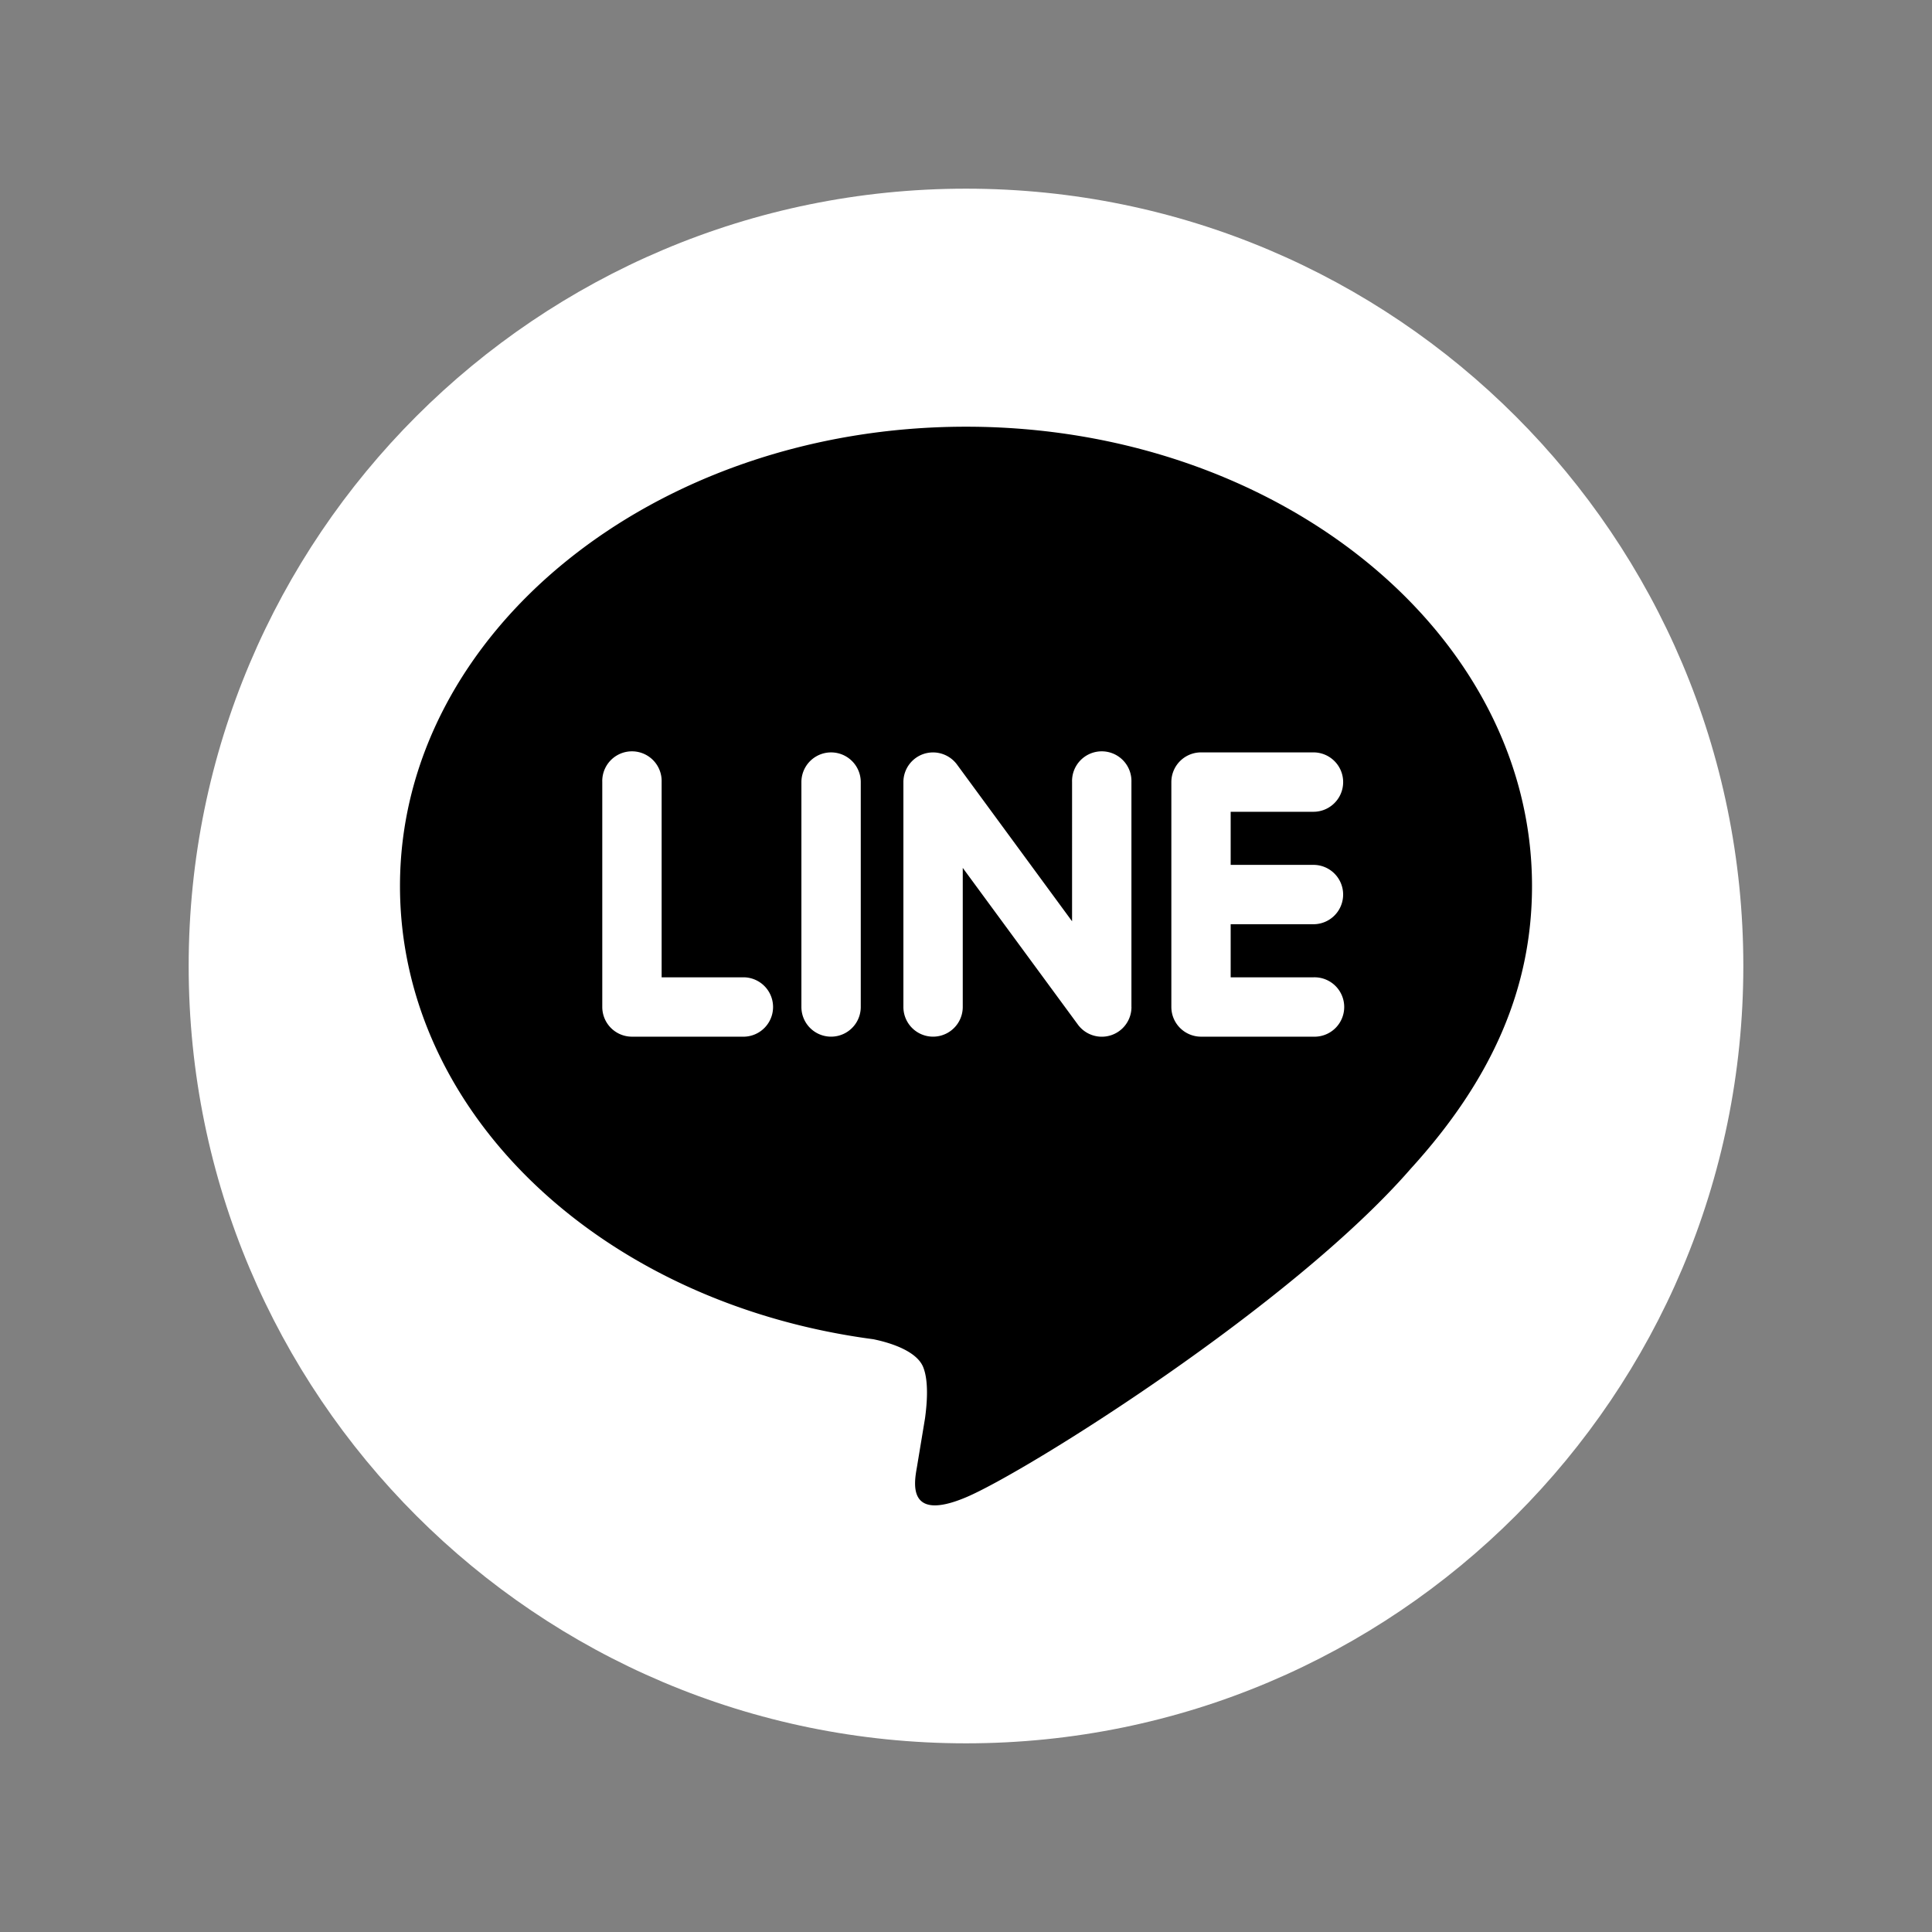 <svg id="Calque_1" data-name="Calque 1" xmlns="http://www.w3.org/2000/svg" viewBox="0 0 512 512"><rect x="0" y="0" width="512" height="512" fill="#808080" stroke="none"/><defs><style>.cls-1{fill:#fff;}</style></defs><title>icon-line-white</title><path id="facebook-circle-icon" class="cls-1" d="M256,50C142.2,50,50,142.2,50,256s92.2,206,206,206,206-92.2,206-206S369.8,50,256,50Z"/><path d="M406,234.8c0-67.11-67.3-121.72-150-121.72S106,167.68,106,234.8c0,60.17,53.37,110.58,125.45,120.11,4.88,1,11.53,3.23,13.21,7.4,1.51,3.78,1,9.72.48,13.56,0,0-1.75,10.58-2.13,12.85-0.65,3.79-3,14.83,13,8.08s86.39-50.87,117.86-87.09h0C395.59,285.86,406,261.67,406,234.8ZM197.28,274.73h-29.8a7.87,7.87,0,0,1-7.87-7.87v-59.6a7.87,7.87,0,1,1,15.73,0V259h21.94A7.87,7.87,0,0,1,197.28,274.73Zm30.83-7.87a7.86,7.86,0,1,1-15.73,0v-59.6a7.86,7.86,0,1,1,15.73,0v59.6Zm71.74,0a7.86,7.86,0,0,1-14.16,4.72L255.14,230v36.86a7.86,7.86,0,1,1-15.73,0v-59.6a7.86,7.86,0,0,1,5.37-7.46,8,8,0,0,1,2.5-.4,7.91,7.91,0,0,1,6.29,3.15l30.54,41.6V207.26a7.87,7.87,0,1,1,15.73,0v59.6Zm48.23-37.66a7.86,7.86,0,1,1,0,15.73H326.14V259h21.94a7.87,7.87,0,1,1,0,15.73h-29.8a7.88,7.88,0,0,1-7.86-7.87v-59.6a7.87,7.87,0,0,1,7.86-7.87h29.8a7.87,7.87,0,0,1,0,15.74H326.14V229.2h21.94Z"/></svg>
